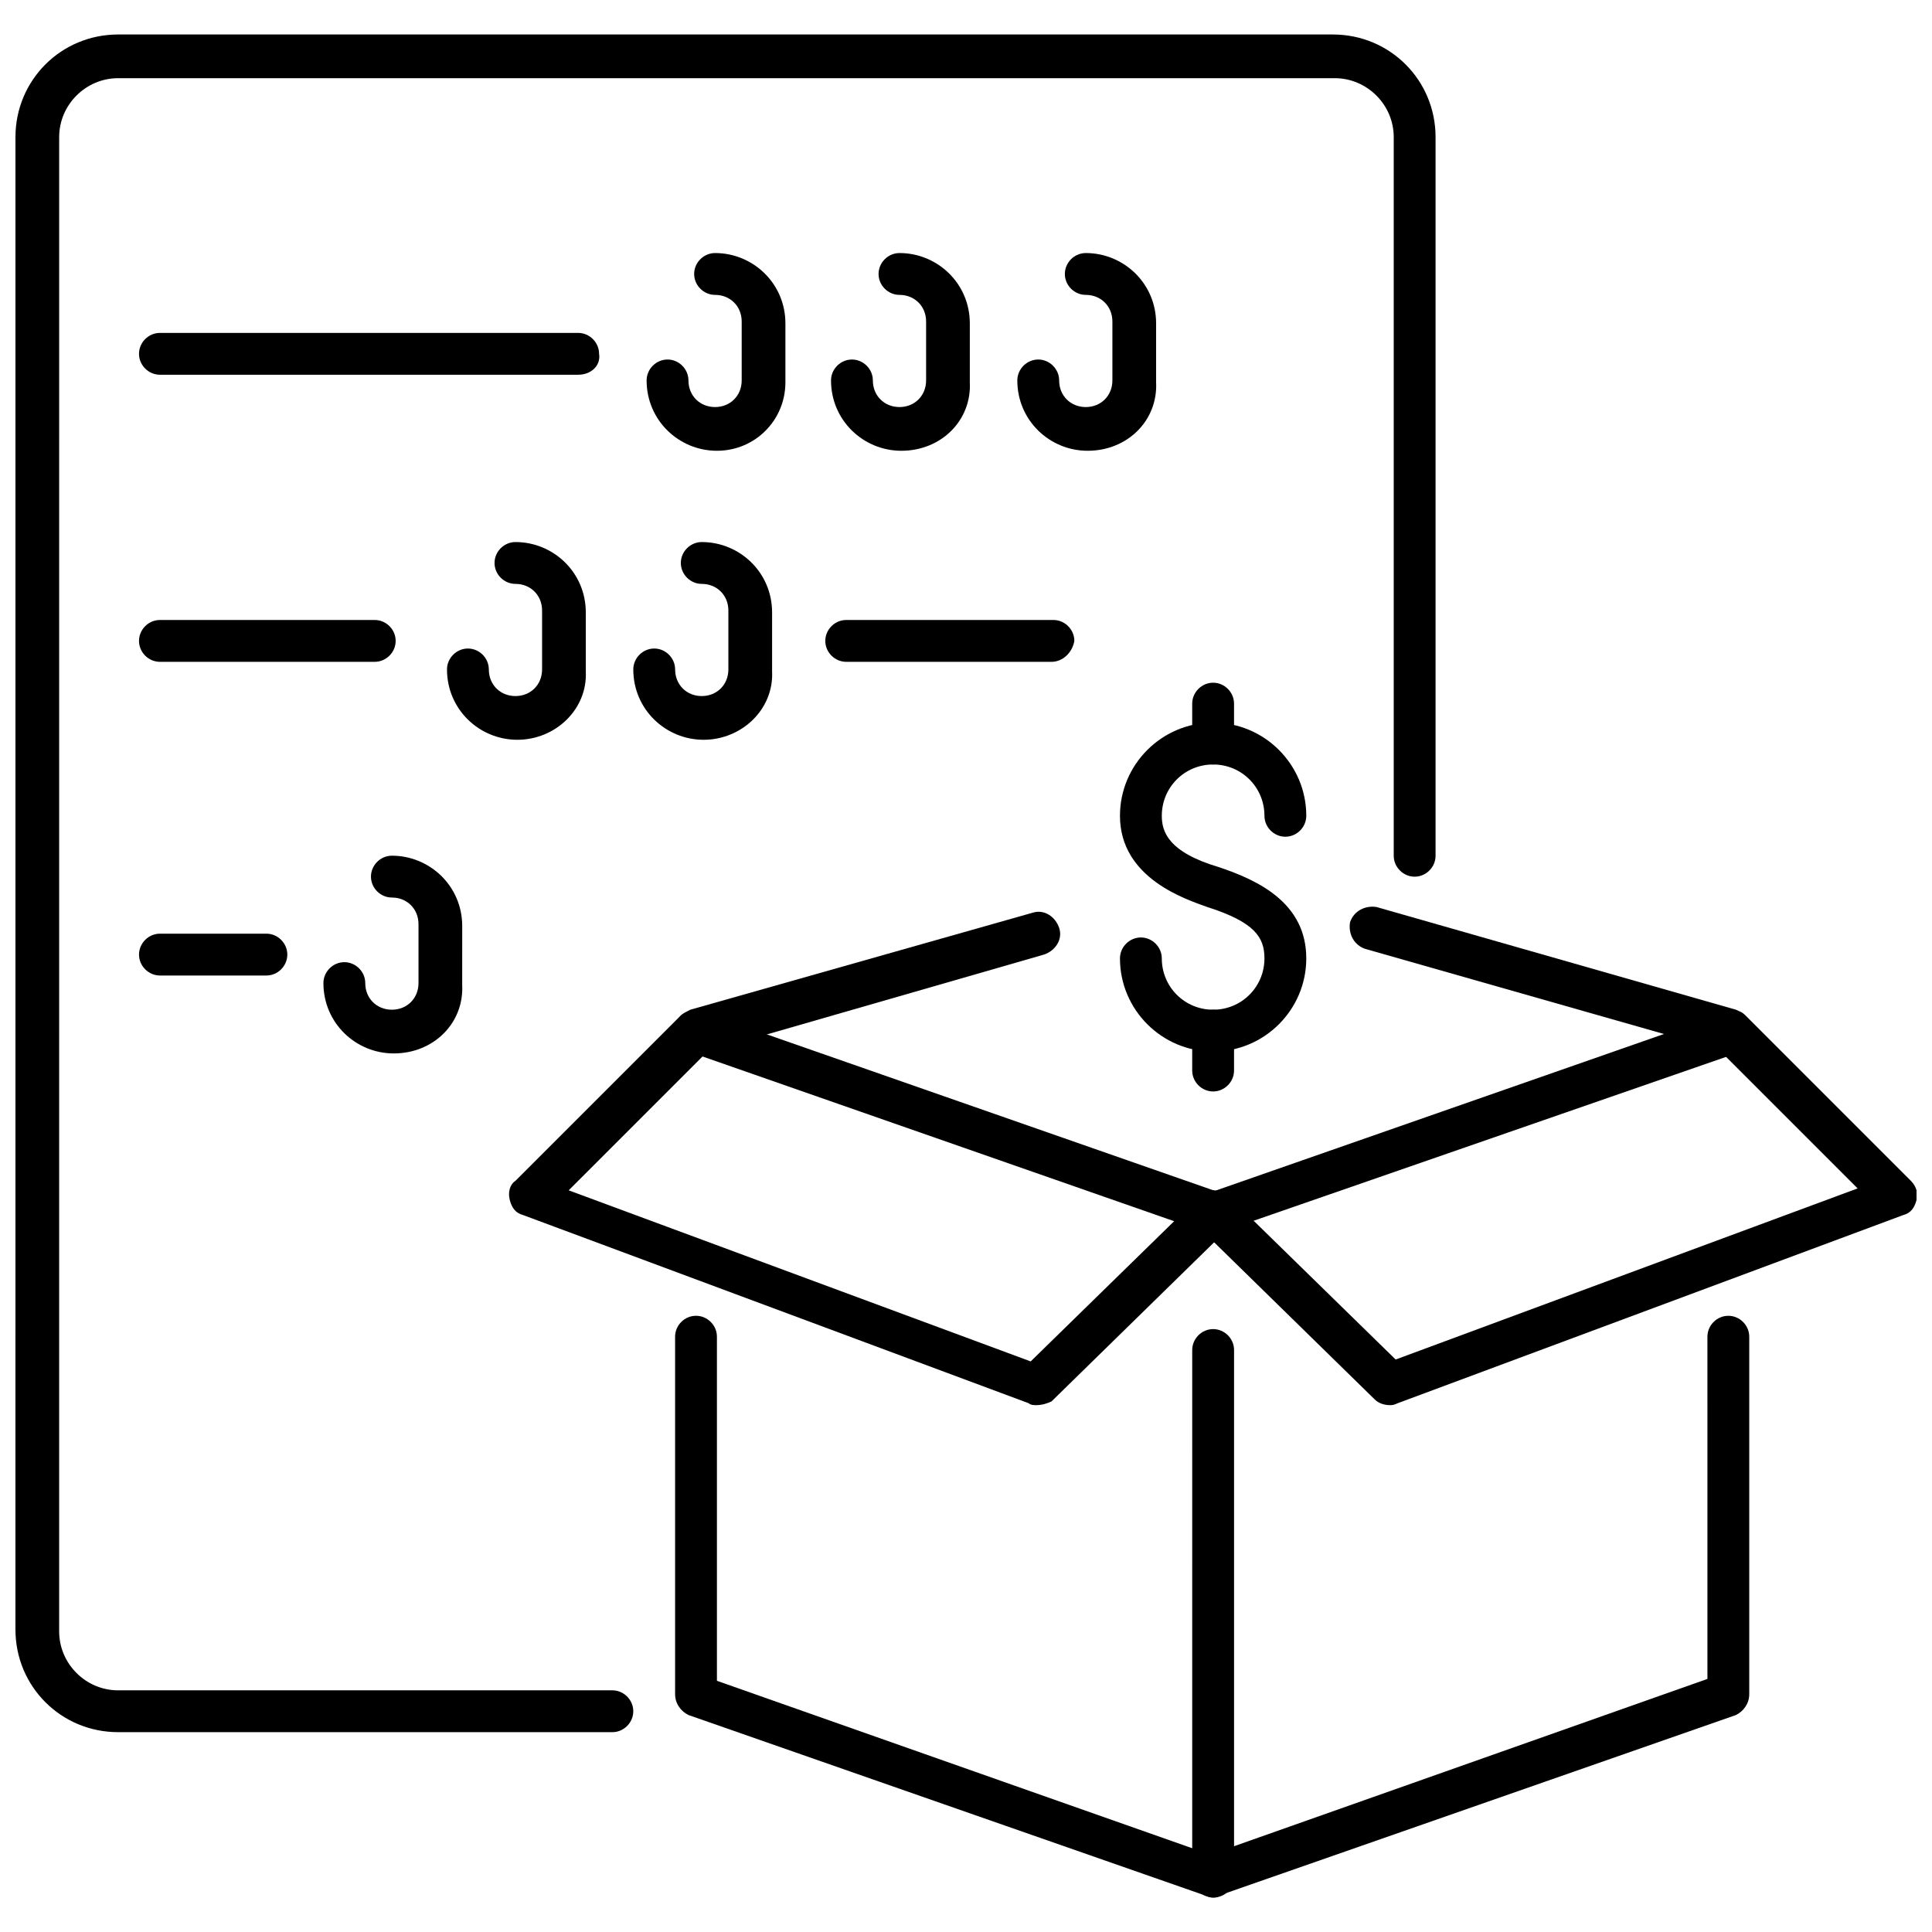 <?xml version="1.0" encoding="UTF-8"?>
<!-- The Best Svg Icon site in the world: iconSvg.co, Visit us! https://iconsvg.co -->
<svg width="800px" height="800px" version="1.1" viewBox="144 144 512 512" xmlns="http://www.w3.org/2000/svg">
 <defs>
  <clipPath id="b">
   <path d="m459 384h192.9v133h-192.9z"/>
  </clipPath>
  <clipPath id="a">
   <path d="m148.09 153h376.91v451h-376.91z"/>
  </clipPath>
 </defs>
 <path d="m465.49 422.67c-13.602 0-24.688-11.082-24.688-24.688 0-3.023 2.519-5.543 5.543-5.543 3.023 0 5.543 2.519 5.543 5.543 0 7.559 6.047 13.602 13.602 13.602 7.559 0 13.602-6.047 13.602-13.602 0-5.543-2.519-9.574-15.113-13.602-5.543-2.016-23.176-7.559-23.176-24.184 0-13.602 11.082-24.688 24.688-24.688 13.602 0 24.688 11.082 24.688 24.688 0 3.023-2.519 5.543-5.543 5.543-3.023 0-5.543-2.519-5.543-5.543 0-7.559-6.047-13.602-13.602-13.602-7.559 0-13.602 6.047-13.602 13.602 0 4.031 1.512 9.574 15.113 13.602 10.578 3.527 23.176 9.574 23.176 24.184 0 13.602-11.082 24.688-24.688 24.688z"/>
 <path d="m465.49 346.59c-3.023 0-5.543-2.519-5.543-5.543v-10.578c0-3.023 2.519-5.543 5.543-5.543 3.023 0 5.543 2.519 5.543 5.543v10.578c0 3.023-2.519 5.543-5.543 5.543z"/>
 <path d="m465.49 433.25c-3.023 0-5.543-2.519-5.543-5.543v-10.578c0-3.023 2.519-5.543 5.543-5.543 3.023 0 5.543 2.519 5.543 5.543v10.578c0 3.023-2.519 5.543-5.543 5.543z"/>
 <path d="m465.49 646.86c-0.504 0-1.008 0-2.016-0.504l-137.04-47.863c-2.016-1.008-3.527-3.023-3.527-5.543v-94.711c0-3.023 2.519-5.543 5.543-5.543 3.023 0 5.543 2.519 5.543 5.543v91.191l133 46.855c3.023 1.008 4.535 4.031 3.527 7.055-0.504 2.012-2.519 3.519-5.039 3.519z"/>
 <path d="m465.49 471.04c-0.504 0-1.008 0-2.016-0.504l-137.04-47.863c-3.023-1.008-4.535-4.031-3.527-7.055 1.008-3.023 4.031-4.535 7.055-3.527l137.04 47.863c3.023 1.008 4.535 4.031 3.527 7.055-0.504 2.519-2.519 4.031-5.039 4.031z"/>
 <path d="m465.49 646.86c-1.008 0-2.519-0.504-3.023-1.008-1.512-1.008-2.519-2.519-2.519-4.535l0.004-139.55c0-3.023 2.519-5.543 5.543-5.543 3.023 0 5.543 2.519 5.543 5.543v131.5l125.45-44.336-0.004-90.688c0-3.023 2.519-5.543 5.543-5.543 3.023 0 5.543 2.519 5.543 5.543v94.715c0 2.519-1.512 4.535-3.527 5.543l-137.04 47.863c-0.004 0.5-1.012 0.5-1.516 0.5z"/>
 <path d="m465.49 471.04c-2.519 0-4.535-1.512-5.543-3.527-1.008-3.023 0.504-6.047 3.527-7.055l137.04-47.863c3.023-1.008 6.047 0.504 7.055 3.527 1.008 3.023-0.504 6.047-3.527 7.055l-136.53 47.359c-0.504 0.504-1.512 0.504-2.016 0.504z"/>
 <g clip-path="url(#b)">
  <path d="m512.35 516.38c-1.512 0-3.023-0.504-4.031-1.512l-46.855-45.848c-2.016-2.016-2.016-5.543 0-8.062 2.016-2.016 5.543-2.016 8.062 0l44.336 43.328 122.43-45.344-36.777-36.777-93.711-26.699c-3.023-1.008-4.535-4.031-4.031-7.055 1.008-3.023 4.031-4.535 7.055-4.031l95.219 27.207c1.008 0.504 1.512 0.504 2.519 1.512l43.832 43.832c1.512 1.512 2.016 3.527 1.512 5.039-0.504 2.016-1.512 3.527-3.527 4.031l-134.01 49.879c-1.008 0.5-1.512 0.5-2.016 0.5z"/>
 </g>
 <path d="m418.64 516.38c-0.504 0-1.512 0-2.016-0.504l-134.01-49.879c-2.016-0.504-3.023-2.016-3.527-4.031-0.504-2.016 0-4.031 1.512-5.039l43.832-43.832c0.504-0.504 1.512-1.008 2.519-1.512l90.688-25.695c3.023-1.008 6.047 1.008 7.055 4.031 1.008 3.023-1.008 6.047-4.031 7.055l-89.176 25.695-36.777 36.777 122.43 45.344 44.336-43.328c2.016-2.016 5.543-2.016 8.062 0 2.016 2.016 2.016 5.543 0 8.062l-46.855 45.848c-1.012 0.504-2.523 1.008-4.035 1.008z"/>
 <g clip-path="url(#a)">
  <path d="m306.29 603.04h-130.99c-15.113 0-27.207-12.09-27.207-27.207l0.004-395.49c0-15.113 12.09-27.203 27.207-27.203h321.93c15.113 0 27.207 12.09 27.207 27.207v190.44c0 3.023-2.519 5.543-5.543 5.543-3.023 0-5.543-2.519-5.543-5.543v-190.45c0-8.566-7.055-15.617-15.617-15.617h-322.44c-8.566 0-15.617 7.055-15.617 15.617l-0.004 396c0 8.566 7.055 15.617 15.617 15.617h130.99c3.023 0 5.543 2.519 5.543 5.543 0 3.023-2.519 5.543-5.543 5.543z"/>
 </g>
 <path d="m297.22 243.31h-110.84c-3.023 0-5.543-2.519-5.543-5.543 0-3.023 2.519-5.543 5.543-5.543h110.84c3.023 0 5.543 2.519 5.543 5.543 0.5 3.023-2.019 5.543-5.543 5.543z"/>
 <path d="m243.31 319.39h-56.93c-3.023 0-5.543-2.519-5.543-5.543 0-3.023 2.519-5.543 5.543-5.543h56.93c3.023 0 5.543 2.519 5.543 5.543 0 3.023-2.519 5.543-5.543 5.543z"/>
 <path d="m422.67 319.39h-54.414c-3.023 0-5.543-2.519-5.543-5.543 0-3.023 2.519-5.543 5.543-5.543h54.914c3.023 0 5.543 2.519 5.543 5.543-0.504 3.023-3.023 5.543-6.043 5.543z"/>
 <path d="m281.1 340.05c-10.078 0-18.641-8.062-18.641-18.641 0-3.023 2.519-5.543 5.543-5.543s5.543 2.519 5.543 5.543c0 4.031 3.023 7.055 7.055 7.055s7.055-3.023 7.055-7.055v-15.617c0-4.031-3.023-7.055-7.055-7.055-3.023 0-5.543-2.519-5.543-5.543 0-3.023 2.519-5.543 5.543-5.543 10.078 0 18.641 8.062 18.641 18.641v15.617c0.504 10.078-8.062 18.141-18.141 18.141z"/>
 <path d="m330.47 340.05c-10.078 0-18.641-8.062-18.641-18.641 0-3.023 2.519-5.543 5.543-5.543s5.543 2.519 5.543 5.543c0 4.031 3.023 7.055 7.055 7.055s7.055-3.023 7.055-7.055v-15.617c0-4.031-3.023-7.055-7.055-7.055-3.023 0-5.543-2.519-5.543-5.543 0-3.023 2.519-5.543 5.543-5.543 10.078 0 18.641 8.062 18.641 18.641v15.617c0.5 10.078-8.062 18.141-18.141 18.141z"/>
 <path d="m334 263.46c-10.078 0-18.641-8.062-18.641-18.641 0-3.023 2.519-5.543 5.543-5.543 3.023 0 5.543 2.519 5.543 5.543 0 4.031 3.023 7.055 7.055 7.055s7.055-3.023 7.055-7.055v-15.617c0-4.031-3.023-7.055-7.055-7.055-3.023 0-5.543-2.519-5.543-5.543s2.519-5.543 5.543-5.543c10.078 0 18.641 8.062 18.641 18.641v15.617c-0.004 10.082-8.066 18.141-18.141 18.141z"/>
 <path d="m382.87 263.46c-10.078 0-18.641-8.062-18.641-18.641 0-3.023 2.519-5.543 5.543-5.543 3.023 0 5.543 2.519 5.543 5.543 0 4.031 3.023 7.055 7.055 7.055s7.055-3.023 7.055-7.055v-15.617c0-4.031-3.023-7.055-7.055-7.055-3.023 0-5.543-2.519-5.543-5.543s2.519-5.543 5.543-5.543c10.078 0 18.641 8.062 18.641 18.641v15.617c0.504 10.082-7.559 18.141-18.141 18.141z"/>
 <path d="m432.24 263.46c-10.078 0-18.641-8.062-18.641-18.641 0-3.023 2.519-5.543 5.543-5.543 3.023 0 5.543 2.519 5.543 5.543 0 4.031 3.023 7.055 7.055 7.055s7.055-3.023 7.055-7.055v-15.617c0-4.031-3.023-7.055-7.055-7.055-3.023 0-5.543-2.519-5.543-5.543s2.519-5.543 5.543-5.543c10.078 0 18.641 8.062 18.641 18.641v15.617c0.5 10.082-7.559 18.141-18.141 18.141z"/>
 <path d="m248.35 423.17c-10.078 0-18.641-8.062-18.641-18.641 0-3.023 2.519-5.543 5.543-5.543 3.023 0 5.543 2.519 5.543 5.543 0 4.031 3.023 7.055 7.055 7.055s7.055-3.023 7.055-7.055v-15.617c0-4.031-3.023-7.055-7.055-7.055-3.023 0-5.543-2.519-5.543-5.543 0-3.023 2.519-5.543 5.543-5.543 10.078 0 18.641 8.062 18.641 18.641l-0.004 15.621c0.504 10.078-7.555 18.137-18.137 18.137z"/>
 <path d="m214.6 402.52h-28.215c-3.023 0-5.543-2.519-5.543-5.543 0-3.023 2.519-5.543 5.543-5.543h28.215c3.023 0 5.543 2.519 5.543 5.543-0.004 3.027-2.519 5.543-5.543 5.543z"/>
</svg>